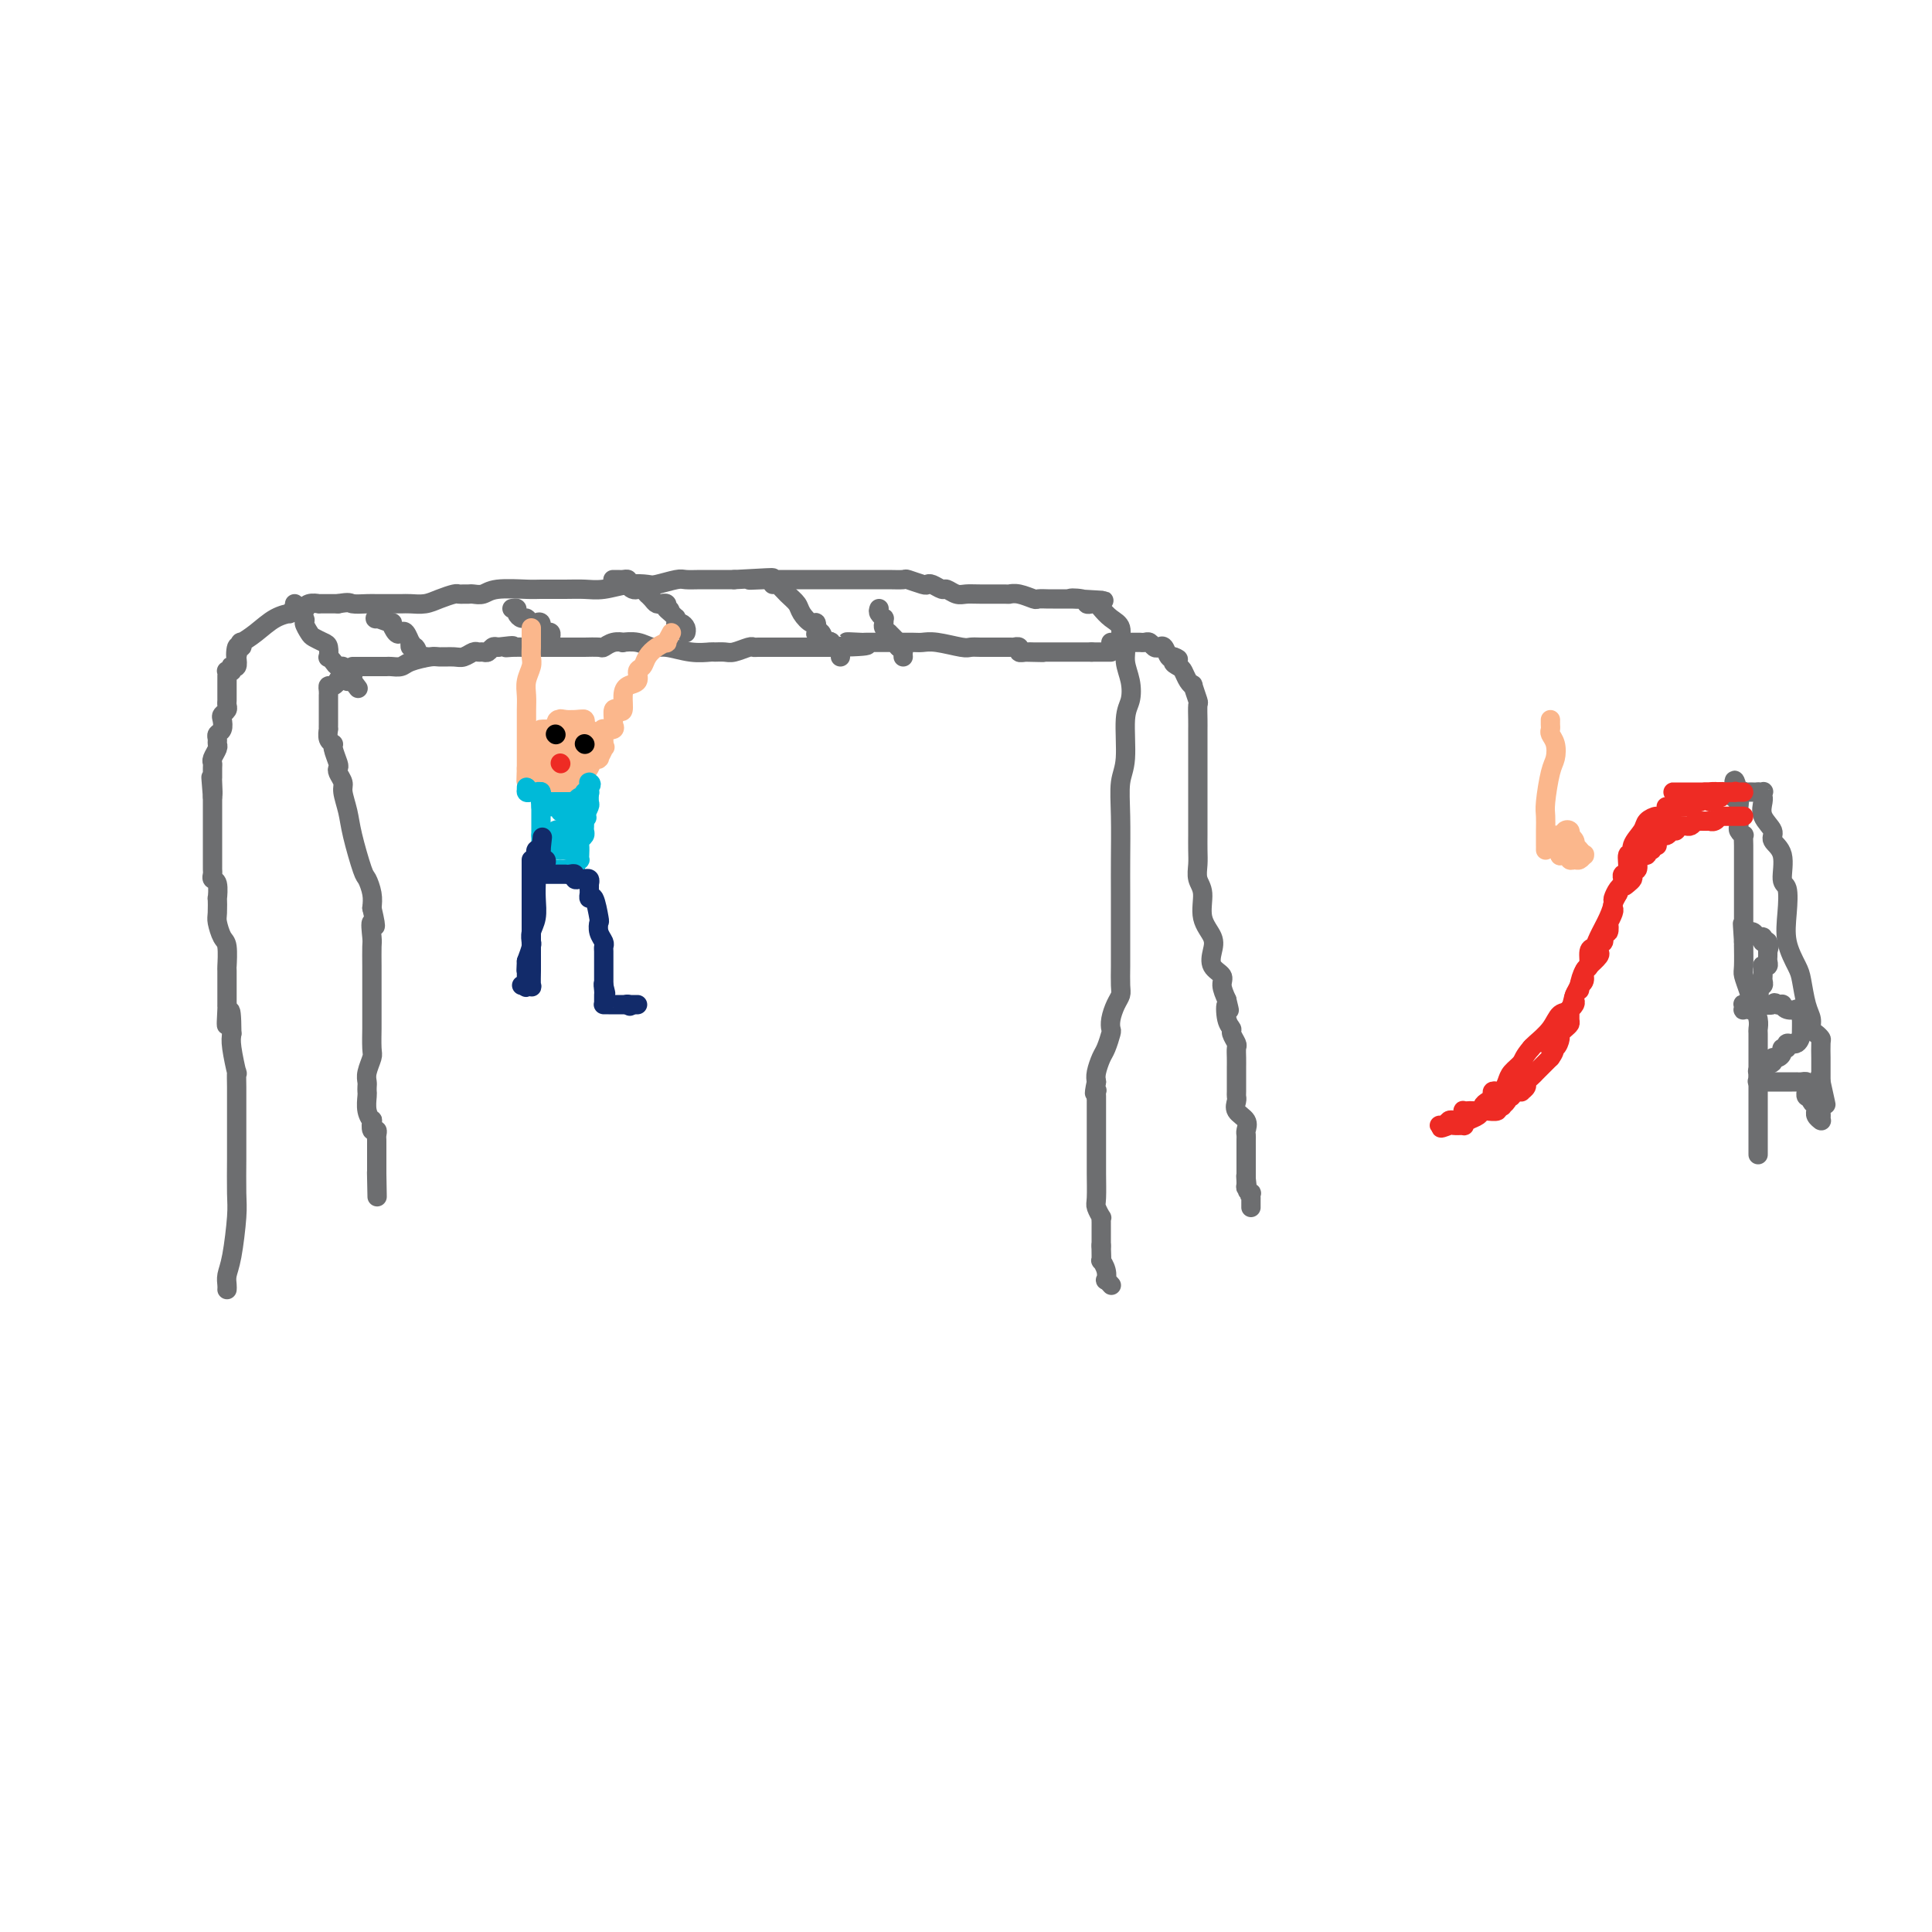 <svg viewBox='0 0 400 400' version='1.1' xmlns='http://www.w3.org/2000/svg' xmlns:xlink='http://www.w3.org/1999/xlink'><g fill='none' stroke='#6D6E70' stroke-width='4' stroke-linecap='round' stroke-linejoin='round'><path d='M47,267c0.022,-0.260 0.044,-0.519 0,-1c-0.044,-0.481 -0.155,-1.182 0,-2c0.155,-0.818 0.578,-1.752 1,-4c0.422,-2.248 0.845,-5.810 1,-8c0.155,-2.190 0.041,-3.006 0,-5c-0.041,-1.994 -0.011,-5.164 0,-7c0.011,-1.836 0.003,-2.339 0,-3c-0.003,-0.661 -0.001,-1.482 0,-3c0.001,-1.518 0.001,-3.733 0,-5c-0.001,-1.267 -0.004,-1.585 0,-2c0.004,-0.415 0.015,-0.926 0,-2c-0.015,-1.074 -0.056,-2.711 0,-3c0.056,-0.289 0.207,0.768 0,0c-0.207,-0.768 -0.774,-3.362 -1,-5c-0.226,-1.638 -0.113,-2.319 0,-3'/><path d='M48,214c-0.072,-8.489 -0.751,-3.210 -1,-2c-0.249,1.210 -0.067,-1.647 0,-3c0.067,-1.353 0.018,-1.201 0,-1c-0.018,0.201 -0.005,0.450 0,0c0.005,-0.450 0.002,-1.598 0,-2c-0.002,-0.402 -0.003,-0.056 0,-1c0.003,-0.944 0.011,-3.177 0,-4c-0.011,-0.823 -0.041,-0.235 0,-1c0.041,-0.765 0.155,-2.882 0,-4c-0.155,-1.118 -0.578,-1.235 -1,-2c-0.422,-0.765 -0.844,-2.177 -1,-3c-0.156,-0.823 -0.046,-1.057 0,-2c0.046,-0.943 0.026,-2.595 0,-3c-0.026,-0.405 -0.060,0.439 0,0c0.060,-0.439 0.212,-2.159 0,-3c-0.212,-0.841 -0.789,-0.802 -1,-1c-0.211,-0.198 -0.057,-0.632 0,-1c0.057,-0.368 0.015,-0.671 0,-1c-0.015,-0.329 -0.004,-0.685 0,-1c0.004,-0.315 0.001,-0.590 0,-1c-0.001,-0.410 -0.000,-0.954 0,-1c0.000,-0.046 0.000,0.405 0,0c-0.000,-0.405 -0.000,-1.665 0,-2c0.000,-0.335 0.000,0.256 0,0c-0.000,-0.256 -0.000,-1.359 0,-2c0.000,-0.641 0.000,-0.819 0,-1c-0.000,-0.181 -0.000,-0.366 0,-1c0.000,-0.634 0.000,-1.716 0,-2c-0.000,-0.284 -0.000,0.231 0,0c0.000,-0.231 0.000,-1.209 0,-2c-0.000,-0.791 -0.000,-1.396 0,-2'/><path d='M44,165c-0.619,-7.694 -0.166,-2.429 0,-1c0.166,1.429 0.043,-0.978 0,-2c-0.043,-1.022 -0.008,-0.659 0,-1c0.008,-0.341 -0.012,-1.387 0,-2c0.012,-0.613 0.056,-0.794 0,-1c-0.056,-0.206 -0.212,-0.437 0,-1c0.212,-0.563 0.793,-1.459 1,-2c0.207,-0.541 0.042,-0.726 0,-1c-0.042,-0.274 0.040,-0.637 0,-1c-0.040,-0.363 -0.203,-0.727 0,-1c0.203,-0.273 0.772,-0.454 1,-1c0.228,-0.546 0.114,-1.456 0,-2c-0.114,-0.544 -0.227,-0.723 0,-1c0.227,-0.277 0.793,-0.652 1,-1c0.207,-0.348 0.056,-0.670 0,-1c-0.056,-0.330 -0.015,-0.667 0,-1c0.015,-0.333 0.004,-0.663 0,-1c-0.004,-0.337 -0.001,-0.682 0,-1c0.001,-0.318 0.001,-0.611 0,-1c-0.001,-0.389 -0.001,-0.875 0,-1c0.001,-0.125 0.004,0.111 0,0c-0.004,-0.111 -0.015,-0.569 0,-1c0.015,-0.431 0.056,-0.834 0,-1c-0.056,-0.166 -0.207,-0.096 0,0c0.207,0.096 0.774,0.216 1,0c0.226,-0.216 0.112,-0.769 0,-1c-0.112,-0.231 -0.223,-0.139 0,0c0.223,0.139 0.778,0.325 1,0c0.222,-0.325 0.111,-1.163 0,-2'/><path d='M49,136c0.789,-4.360 0.262,-0.761 0,0c-0.262,0.761 -0.258,-1.318 0,-2c0.258,-0.682 0.771,0.031 1,0c0.229,-0.031 0.175,-0.807 0,-1c-0.175,-0.193 -0.470,0.198 0,0c0.470,-0.198 1.707,-0.985 3,-2c1.293,-1.015 2.644,-2.257 4,-3c1.356,-0.743 2.719,-0.988 3,-1c0.281,-0.012 -0.519,0.207 0,0c0.519,-0.207 2.359,-0.840 3,-1c0.641,-0.160 0.084,0.153 0,0c-0.084,-0.153 0.305,-0.773 1,-1c0.695,-0.227 1.694,-0.061 2,0c0.306,0.061 -0.083,0.016 0,0c0.083,-0.016 0.638,-0.004 1,0c0.362,0.004 0.532,0.001 1,0c0.468,-0.001 1.234,-0.001 2,0'/><path d='M70,125c2.533,-0.464 2.365,-0.124 3,0c0.635,0.124 2.071,0.033 3,0c0.929,-0.033 1.350,-0.009 2,0c0.650,0.009 1.528,0.003 2,0c0.472,-0.003 0.538,-0.004 1,0c0.462,0.004 1.322,0.011 2,0c0.678,-0.011 1.176,-0.041 2,0c0.824,0.041 1.975,0.155 3,0c1.025,-0.155 1.924,-0.577 3,-1c1.076,-0.423 2.329,-0.846 3,-1c0.671,-0.154 0.760,-0.040 1,0c0.240,0.040 0.630,0.007 1,0c0.370,-0.007 0.719,0.012 1,0c0.281,-0.012 0.495,-0.056 1,0c0.505,0.056 1.300,0.211 2,0c0.700,-0.211 1.306,-0.789 3,-1c1.694,-0.211 4.475,-0.056 6,0c1.525,0.056 1.793,0.011 3,0c1.207,-0.011 3.353,0.011 5,0c1.647,-0.011 2.795,-0.054 4,0c1.205,0.054 2.466,0.207 4,0c1.534,-0.207 3.341,-0.773 5,-1c1.659,-0.227 3.171,-0.113 4,0c0.829,0.113 0.974,0.227 2,0c1.026,-0.227 2.932,-0.793 4,-1c1.068,-0.207 1.297,-0.056 2,0c0.703,0.056 1.879,0.015 3,0c1.121,-0.015 2.186,-0.004 3,0c0.814,0.004 1.375,0.001 2,0c0.625,-0.001 1.312,-0.001 2,0'/><path d='M152,120c13.504,-0.774 6.265,-0.207 4,0c-2.265,0.207 0.445,0.056 2,0c1.555,-0.056 1.957,-0.015 3,0c1.043,0.015 2.729,0.004 4,0c1.271,-0.004 2.127,-0.001 4,0c1.873,0.001 4.762,-0.001 7,0c2.238,0.001 3.826,0.004 5,0c1.174,-0.004 1.936,-0.015 3,0c1.064,0.015 2.431,0.055 3,0c0.569,-0.055 0.342,-0.207 1,0c0.658,0.207 2.203,0.772 3,1c0.797,0.228 0.846,0.117 1,0c0.154,-0.117 0.411,-0.242 1,0c0.589,0.242 1.509,0.849 2,1c0.491,0.151 0.552,-0.156 1,0c0.448,0.156 1.282,0.774 2,1c0.718,0.226 1.322,0.060 2,0c0.678,-0.060 1.432,-0.012 3,0c1.568,0.012 3.949,-0.011 5,0c1.051,0.011 0.772,0.055 1,0c0.228,-0.055 0.964,-0.211 2,0c1.036,0.211 2.372,0.789 3,1c0.628,0.211 0.548,0.057 1,0c0.452,-0.057 1.435,-0.015 2,0c0.565,0.015 0.711,0.004 1,0c0.289,-0.004 0.721,-0.001 1,0c0.279,0.001 0.405,0.000 1,0c0.595,-0.000 1.660,-0.000 2,0c0.340,0.000 -0.046,0.000 0,0c0.046,-0.000 0.523,-0.000 1,0'/><path d='M223,124c10.936,0.635 2.776,0.222 0,0c-2.776,-0.222 -0.167,-0.254 1,0c1.167,0.254 0.893,0.792 1,1c0.107,0.208 0.597,0.085 1,0c0.403,-0.085 0.720,-0.131 1,0c0.280,0.131 0.524,0.439 1,1c0.476,0.561 1.184,1.374 2,2c0.816,0.626 1.739,1.065 2,2c0.261,0.935 -0.139,2.365 0,3c0.139,0.635 0.818,0.476 1,1c0.182,0.524 -0.132,1.732 0,3c0.132,1.268 0.711,2.595 1,4c0.289,1.405 0.288,2.889 0,4c-0.288,1.111 -0.862,1.850 -1,4c-0.138,2.150 0.159,5.710 0,8c-0.159,2.290 -0.775,3.309 -1,5c-0.225,1.691 -0.060,4.054 0,7c0.060,2.946 0.016,6.473 0,9c-0.016,2.527 -0.004,4.053 0,7c0.004,2.947 -0.002,7.317 0,10c0.002,2.683 0.011,3.681 0,5c-0.011,1.319 -0.042,2.959 0,4c0.042,1.041 0.156,1.481 0,2c-0.156,0.519 -0.581,1.116 -1,2c-0.419,0.884 -0.833,2.056 -1,3c-0.167,0.944 -0.087,1.660 0,2c0.087,0.340 0.181,0.304 0,1c-0.181,0.696 -0.636,2.125 -1,3c-0.364,0.875 -0.636,1.197 -1,2c-0.364,0.803 -0.818,2.087 -1,3c-0.182,0.913 -0.091,1.457 0,2'/><path d='M227,224c-0.774,3.554 -0.207,2.440 0,2c0.207,-0.440 0.056,-0.206 0,0c-0.056,0.206 -0.015,0.383 0,1c0.015,0.617 0.004,1.675 0,2c-0.004,0.325 -0.001,-0.082 0,0c0.001,0.082 0.000,0.653 0,1c-0.000,0.347 -0.000,0.470 0,1c0.000,0.530 0.000,1.468 0,2c-0.000,0.532 0.000,0.660 0,1c-0.000,0.340 -0.000,0.893 0,1c0.000,0.107 0.000,-0.231 0,0c-0.000,0.231 -0.001,1.030 0,2c0.001,0.970 0.004,2.110 0,3c-0.004,0.890 -0.015,1.530 0,3c0.015,1.470 0.057,3.770 0,5c-0.057,1.230 -0.211,1.391 0,2c0.211,0.609 0.789,1.665 1,2c0.211,0.335 0.057,-0.051 0,0c-0.057,0.051 -0.015,0.538 0,1c0.015,0.462 0.004,0.898 0,1c-0.004,0.102 -0.001,-0.130 0,0c0.001,0.130 0.000,0.623 0,1c-0.000,0.377 -0.000,0.640 0,1c0.000,0.360 0.000,0.818 0,1c-0.000,0.182 -0.000,0.087 0,0c0.000,-0.087 0.000,-0.168 0,0c-0.000,0.168 -0.000,0.584 0,1'/><path d='M228,258c0.154,5.134 0.040,0.968 0,0c-0.040,-0.968 -0.007,1.263 0,2c0.007,0.737 -0.012,-0.019 0,0c0.012,0.019 0.055,0.813 0,1c-0.055,0.187 -0.207,-0.233 0,0c0.207,0.233 0.773,1.120 1,2c0.227,0.880 0.113,1.752 0,2c-0.113,0.248 -0.226,-0.129 0,0c0.226,0.129 0.792,0.766 1,1c0.208,0.234 0.060,0.067 0,0c-0.060,-0.067 -0.030,-0.033 0,0'/><path d='M73,138c0.328,0.000 0.655,0.000 1,0c0.345,-0.000 0.707,-0.000 1,0c0.293,0.000 0.516,0.001 1,0c0.484,-0.001 1.230,-0.003 2,0c0.770,0.003 1.565,0.011 2,0c0.435,-0.011 0.510,-0.041 1,0c0.490,0.041 1.395,0.154 2,0c0.605,-0.154 0.910,-0.576 2,-1c1.090,-0.424 2.964,-0.849 4,-1c1.036,-0.151 1.233,-0.026 2,0c0.767,0.026 2.103,-0.046 3,0c0.897,0.046 1.354,0.209 2,0c0.646,-0.209 1.483,-0.792 2,-1c0.517,-0.208 0.716,-0.042 1,0c0.284,0.042 0.653,-0.040 1,0c0.347,0.040 0.670,0.203 1,0c0.330,-0.203 0.666,-0.772 1,-1c0.334,-0.228 0.667,-0.114 1,0'/><path d='M103,134c5.070,-0.619 2.745,-0.166 2,0c-0.745,0.166 0.091,0.044 1,0c0.909,-0.044 1.891,-0.012 3,0c1.109,0.012 2.346,0.003 3,0c0.654,-0.003 0.724,0.000 2,0c1.276,-0.000 3.759,-0.004 5,0c1.241,0.004 1.241,0.015 2,0c0.759,-0.015 2.278,-0.056 3,0c0.722,0.056 0.647,0.210 1,0c0.353,-0.210 1.133,-0.784 2,-1c0.867,-0.216 1.819,-0.073 2,0c0.181,0.073 -0.410,0.076 0,0c0.410,-0.076 1.819,-0.231 3,0c1.181,0.231 2.133,0.846 3,1c0.867,0.154 1.650,-0.155 3,0c1.350,0.155 3.266,0.775 5,1c1.734,0.225 3.284,0.057 4,0c0.716,-0.057 0.598,-0.001 1,0c0.402,0.001 1.324,-0.052 2,0c0.676,0.052 1.105,0.210 2,0c0.895,-0.210 2.254,-0.788 3,-1c0.746,-0.212 0.878,-0.057 1,0c0.122,0.057 0.235,0.015 1,0c0.765,-0.015 2.181,-0.004 3,0c0.819,0.004 1.039,0.001 1,0c-0.039,-0.001 -0.339,-0.000 0,0c0.339,0.000 1.317,0.000 2,0c0.683,-0.000 1.070,-0.000 2,0c0.930,0.000 2.404,0.000 3,0c0.596,-0.000 0.313,-0.000 1,0c0.687,0.000 2.343,0.000 4,0'/><path d='M173,134c11.397,-0.226 4.888,-0.793 3,-1c-1.888,-0.207 0.845,-0.056 2,0c1.155,0.056 0.731,0.015 1,0c0.269,-0.015 1.232,-0.004 2,0c0.768,0.004 1.340,0.001 2,0c0.660,-0.001 1.408,0.000 2,0c0.592,-0.000 1.027,-0.001 1,0c-0.027,0.001 -0.516,0.004 0,0c0.516,-0.004 2.035,-0.015 3,0c0.965,0.015 1.374,0.057 2,0c0.626,-0.057 1.467,-0.211 3,0c1.533,0.211 3.758,0.789 5,1c1.242,0.211 1.500,0.057 2,0c0.500,-0.057 1.244,-0.015 2,0c0.756,0.015 1.526,0.004 2,0c0.474,-0.004 0.651,-0.001 1,0c0.349,0.001 0.868,0.000 1,0c0.132,-0.000 -0.123,0.000 0,0c0.123,-0.000 0.626,-0.001 1,0c0.374,0.001 0.621,0.004 1,0c0.379,-0.004 0.890,-0.015 1,0c0.110,0.015 -0.180,0.057 0,0c0.180,-0.057 0.832,-0.211 1,0c0.168,0.211 -0.147,0.788 0,1c0.147,0.212 0.756,0.061 1,0c0.244,-0.061 0.122,-0.030 0,0'/><path d='M212,135c6.536,0.155 3.377,0.041 2,0c-1.377,-0.041 -0.971,-0.011 0,0c0.971,0.011 2.508,0.003 3,0c0.492,-0.003 -0.062,-0.001 0,0c0.062,0.001 0.738,0.000 1,0c0.262,-0.000 0.108,-0.000 0,0c-0.108,0.000 -0.170,0.000 0,0c0.170,-0.000 0.571,-0.000 1,0c0.429,0.000 0.884,0.000 1,0c0.116,-0.000 -0.109,-0.000 0,0c0.109,0.000 0.550,0.000 1,0c0.450,-0.000 0.908,-0.000 1,0c0.092,0.000 -0.182,0.000 0,0c0.182,-0.000 0.818,-0.000 1,0c0.182,0.000 -0.092,0.000 0,0c0.092,-0.000 0.550,-0.000 1,0c0.450,0.000 0.890,0.000 1,0c0.110,-0.000 -0.112,-0.000 0,0c0.112,0.000 0.556,0.000 1,0'/><path d='M226,135c2.409,0.000 1.433,0.000 1,0c-0.433,0.000 -0.322,0.000 0,0c0.322,0.000 0.857,0.000 1,0c0.143,-0.000 -0.105,0.000 0,0c0.105,0.000 0.564,0.000 1,0c0.436,0.000 0.848,0.000 1,0c0.152,0.000 0.043,0.000 0,0c-0.043,0.000 -0.022,0.000 0,0'/><path d='M230,133c0.326,-0.000 0.651,-0.000 1,0c0.349,0.000 0.721,0.000 1,0c0.279,-0.000 0.466,-0.000 1,0c0.534,0.000 1.414,0.000 2,0c0.586,-0.000 0.878,-0.001 1,0c0.122,0.001 0.074,0.004 0,0c-0.074,-0.004 -0.175,-0.015 0,0c0.175,0.015 0.624,0.054 1,0c0.376,-0.054 0.678,-0.203 1,0c0.322,0.203 0.664,0.759 1,1c0.336,0.241 0.667,0.168 1,0c0.333,-0.168 0.666,-0.430 1,0c0.334,0.430 0.667,1.551 1,2c0.333,0.449 0.667,0.224 1,0'/><path d='M243,136c1.964,0.639 0.373,0.736 0,1c-0.373,0.264 0.474,0.695 1,1c0.526,0.305 0.733,0.485 1,1c0.267,0.515 0.593,1.365 1,2c0.407,0.635 0.894,1.055 1,1c0.106,-0.055 -0.168,-0.586 0,0c0.168,0.586 0.777,2.288 1,3c0.223,0.712 0.060,0.434 0,1c-0.060,0.566 -0.016,1.976 0,3c0.016,1.024 0.004,1.664 0,2c-0.004,0.336 -0.001,0.369 0,1c0.001,0.631 0.000,1.858 0,3c-0.000,1.142 -0.000,2.197 0,3c0.000,0.803 0.000,1.355 0,2c-0.000,0.645 -0.000,1.385 0,2c0.000,0.615 0.000,1.105 0,2c-0.000,0.895 -0.000,2.196 0,3c0.000,0.804 0.000,1.110 0,2c-0.000,0.890 -0.001,2.363 0,3c0.001,0.637 0.005,0.437 0,1c-0.005,0.563 -0.017,1.889 0,3c0.017,1.111 0.065,2.005 0,3c-0.065,0.995 -0.241,2.089 0,3c0.241,0.911 0.900,1.637 1,3c0.100,1.363 -0.358,3.362 0,5c0.358,1.638 1.531,2.913 2,4c0.469,1.087 0.233,1.985 0,3c-0.233,1.015 -0.465,2.148 0,3c0.465,0.852 1.625,1.422 2,2c0.375,0.578 -0.036,1.165 0,2c0.036,0.835 0.518,1.917 1,3'/><path d='M254,207c0.946,3.942 0.310,1.298 0,1c-0.310,-0.298 -0.293,1.751 0,3c0.293,1.249 0.863,1.700 1,2c0.137,0.300 -0.159,0.451 0,1c0.159,0.549 0.775,1.496 1,2c0.225,0.504 0.060,0.565 0,1c-0.060,0.435 -0.016,1.244 0,2c0.016,0.756 0.004,1.458 0,2c-0.004,0.542 -0.001,0.922 0,1c0.001,0.078 0.000,-0.148 0,0c-0.000,0.148 0.001,0.669 0,1c-0.001,0.331 -0.002,0.473 0,1c0.002,0.527 0.008,1.439 0,2c-0.008,0.561 -0.030,0.770 0,1c0.030,0.230 0.113,0.481 0,1c-0.113,0.519 -0.423,1.305 0,2c0.423,0.695 1.577,1.300 2,2c0.423,0.700 0.113,1.497 0,2c-0.113,0.503 -0.030,0.713 0,1c0.030,0.287 0.008,0.650 0,1c-0.008,0.350 -0.002,0.686 0,1c0.002,0.314 0.001,0.604 0,1c-0.001,0.396 -0.000,0.898 0,1c0.000,0.102 0.000,-0.194 0,0c-0.000,0.194 -0.000,0.879 0,1c0.000,0.121 0.000,-0.321 0,0c-0.000,0.321 -0.000,1.406 0,2c0.000,0.594 0.000,0.698 0,1c-0.000,0.302 -0.000,0.800 0,1c0.000,0.200 0.000,0.100 0,0'/><path d='M258,244c0.614,5.675 0.151,1.362 0,0c-0.151,-1.362 0.012,0.227 0,1c-0.012,0.773 -0.199,0.729 0,1c0.199,0.271 0.785,0.856 1,1c0.215,0.144 0.057,-0.155 0,0c-0.057,0.155 -0.015,0.763 0,1c0.015,0.237 0.004,0.102 0,0c-0.004,-0.102 -0.001,-0.172 0,0c0.001,0.172 0.000,0.585 0,1c-0.000,0.415 -0.000,0.833 0,1c0.000,0.167 0.000,0.084 0,0'/><path d='M73,140c0.112,-0.424 0.223,-0.847 0,-1c-0.223,-0.153 -0.781,-0.035 -1,0c-0.219,0.035 -0.100,-0.011 0,0c0.100,0.011 0.181,0.080 0,0c-0.181,-0.080 -0.623,-0.309 -1,0c-0.377,0.309 -0.688,1.154 -1,2'/><path d='M70,141c-0.420,0.091 0.031,-0.182 0,0c-0.031,0.182 -0.544,0.818 -1,1c-0.456,0.182 -0.854,-0.092 -1,0c-0.146,0.092 -0.039,0.549 0,1c0.039,0.451 0.010,0.895 0,1c-0.010,0.105 -0.003,-0.130 0,0c0.003,0.130 0.001,0.626 0,1c-0.001,0.374 -0.000,0.625 0,1c0.000,0.375 0.000,0.874 0,1c-0.000,0.126 -0.000,-0.120 0,0c0.000,0.120 0.000,0.605 0,1c-0.000,0.395 -0.001,0.701 0,1c0.001,0.299 0.004,0.591 0,1c-0.004,0.409 -0.016,0.934 0,1c0.016,0.066 0.061,-0.326 0,0c-0.061,0.326 -0.226,1.369 0,2c0.226,0.631 0.844,0.851 1,1c0.156,0.149 -0.150,0.228 0,1c0.150,0.772 0.757,2.236 1,3c0.243,0.764 0.121,0.830 0,1c-0.121,0.170 -0.241,0.446 0,1c0.241,0.554 0.842,1.385 1,2c0.158,0.615 -0.127,1.014 0,2c0.127,0.986 0.665,2.560 1,4c0.335,1.440 0.468,2.745 1,5c0.532,2.255 1.462,5.460 2,7c0.538,1.540 0.683,1.415 1,2c0.317,0.585 0.805,1.882 1,3c0.195,1.118 0.098,2.059 0,3'/><path d='M77,188c1.392,5.930 0.373,3.255 0,3c-0.373,-0.255 -0.100,1.909 0,3c0.100,1.091 0.027,1.109 0,2c-0.027,0.891 -0.007,2.657 0,4c0.007,1.343 0.002,2.265 0,3c-0.002,0.735 -0.001,1.282 0,2c0.001,0.718 0.001,1.605 0,3c-0.001,1.395 -0.004,3.297 0,4c0.004,0.703 0.015,0.205 0,1c-0.015,0.795 -0.057,2.881 0,4c0.057,1.119 0.211,1.270 0,2c-0.211,0.730 -0.788,2.039 -1,3c-0.212,0.961 -0.058,1.573 0,2c0.058,0.427 0.019,0.669 0,1c-0.019,0.331 -0.019,0.752 0,1c0.019,0.248 0.057,0.323 0,1c-0.057,0.677 -0.208,1.956 0,3c0.208,1.044 0.774,1.852 1,2c0.226,0.148 0.113,-0.364 0,0c-0.113,0.364 -0.226,1.603 0,2c0.226,0.397 0.793,-0.049 1,0c0.207,0.049 0.056,0.591 0,1c-0.056,0.409 -0.015,0.683 0,1c0.015,0.317 0.004,0.676 0,1c-0.004,0.324 -0.001,0.612 0,1c0.001,0.388 0.000,0.878 0,1c-0.000,0.122 -0.000,-0.122 0,0c0.000,0.122 0.000,0.610 0,1c-0.000,0.390 -0.000,0.682 0,1c0.000,0.318 0.000,0.662 0,1c-0.000,0.338 -0.000,0.669 0,1'/><path d='M78,243c0.156,8.778 0.044,3.222 0,1c-0.044,-2.222 -0.022,-1.111 0,0'/><path d='M61,125c0.063,0.479 0.125,0.958 0,1c-0.125,0.042 -0.438,-0.354 0,0c0.438,0.354 1.626,1.457 2,2c0.374,0.543 -0.068,0.525 0,1c0.068,0.475 0.645,1.441 1,2c0.355,0.559 0.487,0.709 1,1c0.513,0.291 1.409,0.722 2,1c0.591,0.278 0.879,0.404 1,1c0.121,0.596 0.075,1.661 0,2c-0.075,0.339 -0.179,-0.049 0,0c0.179,0.049 0.640,0.534 1,1c0.360,0.466 0.618,0.912 1,1c0.382,0.088 0.887,-0.183 1,0c0.113,0.183 -0.167,0.820 0,1c0.167,0.180 0.780,-0.095 1,0c0.220,0.095 0.045,0.561 0,1c-0.045,0.439 0.039,0.850 0,1c-0.039,0.150 -0.203,0.041 0,0c0.203,-0.041 0.772,-0.012 1,0c0.228,0.012 0.114,0.006 0,0'/><path d='M73,141c2.000,2.667 1.000,1.333 0,0'/><path d='M78,126c-0.025,-0.236 -0.050,-0.472 0,0c0.050,0.472 0.174,1.650 0,2c-0.174,0.350 -0.646,-0.130 0,0c0.646,0.130 2.411,0.870 3,1c0.589,0.130 0.004,-0.350 0,0c-0.004,0.350 0.574,1.528 1,2c0.426,0.472 0.702,0.236 1,0c0.298,-0.236 0.619,-0.472 1,0c0.381,0.472 0.823,1.651 1,2c0.177,0.349 0.090,-0.131 0,0c-0.090,0.131 -0.182,0.872 0,1c0.182,0.128 0.637,-0.358 1,0c0.363,0.358 0.633,1.560 1,2c0.367,0.440 0.829,0.118 1,0c0.171,-0.118 0.049,-0.034 0,0c-0.049,0.034 -0.024,0.017 0,0'/><path d='M106,126c0.446,-0.081 0.893,-0.161 1,0c0.107,0.161 -0.125,0.565 0,1c0.125,0.435 0.607,0.902 1,1c0.393,0.098 0.698,-0.172 1,0c0.302,0.172 0.602,0.786 1,1c0.398,0.214 0.894,0.029 1,0c0.106,-0.029 -0.178,0.096 0,0c0.178,-0.096 0.818,-0.415 1,0c0.182,0.415 -0.095,1.565 0,2c0.095,0.435 0.561,0.155 1,0c0.439,-0.155 0.850,-0.186 1,0c0.150,0.186 0.041,0.589 0,1c-0.041,0.411 -0.012,0.832 0,1c0.012,0.168 0.006,0.084 0,0'/><path d='M114,133c1.333,1.167 0.667,0.583 0,0'/><path d='M127,120c-0.091,0.002 -0.183,0.003 0,0c0.183,-0.003 0.640,-0.011 1,0c0.360,0.011 0.621,0.042 1,0c0.379,-0.042 0.875,-0.156 1,0c0.125,0.156 -0.120,0.581 0,1c0.120,0.419 0.607,0.830 1,1c0.393,0.170 0.693,0.097 1,0c0.307,-0.097 0.621,-0.219 1,0c0.379,0.219 0.822,0.781 1,1c0.178,0.219 0.090,0.097 0,0c-0.090,-0.097 -0.181,-0.170 0,0c0.181,0.170 0.636,0.582 1,1c0.364,0.418 0.637,0.843 1,1c0.363,0.157 0.815,0.046 1,0c0.185,-0.046 0.102,-0.026 0,0c-0.102,0.026 -0.223,0.059 0,0c0.223,-0.059 0.791,-0.208 1,0c0.209,0.208 0.060,0.774 0,1c-0.060,0.226 -0.030,0.113 0,0'/><path d='M138,126c1.657,0.883 0.300,0.092 0,0c-0.300,-0.092 0.456,0.515 1,1c0.544,0.485 0.877,0.848 1,1c0.123,0.152 0.036,0.093 0,0c-0.036,-0.093 -0.020,-0.218 0,0c0.020,0.218 0.044,0.780 0,1c-0.044,0.220 -0.155,0.097 0,0c0.155,-0.097 0.578,-0.170 1,0c0.422,0.170 0.845,0.582 1,1c0.155,0.418 0.042,0.843 0,1c-0.042,0.157 -0.012,0.045 0,0c0.012,-0.045 0.006,-0.022 0,0'/><path d='M160,121c0.252,-0.177 0.505,-0.355 1,0c0.495,0.355 1.233,1.242 2,2c0.767,0.758 1.565,1.387 2,2c0.435,0.613 0.508,1.208 1,2c0.492,0.792 1.403,1.779 2,2c0.597,0.221 0.881,-0.326 1,0c0.119,0.326 0.074,1.523 0,2c-0.074,0.477 -0.178,0.232 0,0c0.178,-0.232 0.639,-0.450 1,0c0.361,0.450 0.622,1.570 1,2c0.378,0.430 0.872,0.171 1,0c0.128,-0.171 -0.109,-0.252 0,0c0.109,0.252 0.565,0.838 1,1c0.435,0.162 0.849,-0.101 1,0c0.151,0.101 0.041,0.566 0,1c-0.041,0.434 -0.012,0.838 0,1c0.012,0.162 0.006,0.081 0,0'/><path d='M182,126c-0.114,0.303 -0.228,0.606 0,1c0.228,0.394 0.797,0.880 1,1c0.203,0.120 0.040,-0.126 0,0c-0.040,0.126 0.045,0.625 0,1c-0.045,0.375 -0.219,0.626 0,1c0.219,0.374 0.829,0.870 1,1c0.171,0.130 -0.099,-0.105 0,0c0.099,0.105 0.566,0.549 1,1c0.434,0.451 0.834,0.908 1,1c0.166,0.092 0.097,-0.182 0,0c-0.097,0.182 -0.222,0.819 0,1c0.222,0.181 0.791,-0.096 1,0c0.209,0.096 0.056,0.564 0,1c-0.056,0.436 -0.016,0.839 0,1c0.016,0.161 0.008,0.081 0,0'/><path d='M364,239c0.000,0.058 0.000,0.116 0,0c-0.000,-0.116 -0.000,-0.408 0,-1c0.000,-0.592 0.000,-1.486 0,-3c-0.000,-1.514 -0.000,-3.648 0,-5c0.000,-1.352 0.001,-1.923 0,-4c-0.001,-2.077 -0.003,-5.662 0,-8c0.003,-2.338 0.012,-3.430 0,-4c-0.012,-0.570 -0.046,-0.618 0,-1c0.046,-0.382 0.170,-1.097 0,-2c-0.170,-0.903 -0.634,-1.994 -1,-3c-0.366,-1.006 -0.634,-1.925 -1,-3c-0.366,-1.075 -0.830,-2.305 -1,-3c-0.170,-0.695 -0.046,-0.857 0,-2c0.046,-1.143 0.012,-3.269 0,-4c-0.012,-0.731 -0.004,-0.066 0,0c0.004,0.066 0.002,-0.467 0,-1'/><path d='M361,195c-0.464,-6.985 -0.124,-2.448 0,-1c0.124,1.448 0.033,-0.192 0,-1c-0.033,-0.808 -0.009,-0.784 0,-1c0.009,-0.216 0.002,-0.672 0,-1c-0.002,-0.328 -0.001,-0.528 0,-1c0.001,-0.472 0.000,-1.214 0,-2c-0.000,-0.786 -0.000,-1.614 0,-2c0.000,-0.386 0.000,-0.328 0,-1c-0.000,-0.672 0.000,-2.074 0,-3c-0.000,-0.926 -0.000,-1.376 0,-2c0.000,-0.624 0.000,-1.423 0,-2c-0.000,-0.577 -0.000,-0.933 0,-1c0.000,-0.067 0.001,0.155 0,0c-0.001,-0.155 -0.004,-0.685 0,-1c0.004,-0.315 0.015,-0.413 0,-1c-0.015,-0.587 -0.057,-1.662 0,-2c0.057,-0.338 0.211,0.063 0,0c-0.211,-0.063 -0.789,-0.589 -1,-1c-0.211,-0.411 -0.057,-0.707 0,-1c0.057,-0.293 0.015,-0.584 0,-1c-0.015,-0.416 -0.003,-0.956 0,-1c0.003,-0.044 -0.003,0.408 0,0c0.003,-0.408 0.015,-1.678 0,-2c-0.015,-0.322 -0.057,0.302 0,0c0.057,-0.302 0.211,-1.531 0,-2c-0.211,-0.469 -0.789,-0.177 -1,0c-0.211,0.177 -0.057,0.240 0,0c0.057,-0.240 0.016,-0.783 0,-1c-0.016,-0.217 -0.008,-0.109 0,0'/><path d='M359,164c-0.147,-4.796 0.485,-1.285 1,0c0.515,1.285 0.911,0.344 1,0c0.089,-0.344 -0.131,-0.092 0,0c0.131,0.092 0.612,0.025 1,0c0.388,-0.025 0.682,-0.007 1,0c0.318,0.007 0.659,0.004 1,0'/><path d='M364,164c0.713,-0.004 -0.005,-0.016 0,0c0.005,0.016 0.734,0.058 1,0c0.266,-0.058 0.069,-0.217 0,0c-0.069,0.217 -0.010,0.810 0,1c0.010,0.190 -0.027,-0.024 0,0c0.027,0.024 0.120,0.286 0,1c-0.120,0.714 -0.454,1.880 0,3c0.454,1.120 1.694,2.195 2,3c0.306,0.805 -0.324,1.340 0,2c0.324,0.660 1.602,1.445 2,3c0.398,1.555 -0.083,3.880 0,5c0.083,1.120 0.729,1.035 1,2c0.271,0.965 0.166,2.979 0,5c-0.166,2.021 -0.394,4.050 0,6c0.394,1.950 1.411,3.822 2,5c0.589,1.178 0.749,1.663 1,3c0.251,1.337 0.593,3.524 1,5c0.407,1.476 0.880,2.239 1,3c0.120,0.761 -0.111,1.521 0,2c0.111,0.479 0.566,0.676 1,1c0.434,0.324 0.848,0.773 1,1c0.152,0.227 0.041,0.232 0,1c-0.041,0.768 -0.011,2.300 0,3c0.011,0.700 0.003,0.569 0,1c-0.003,0.431 -0.001,1.424 0,2c0.001,0.576 0.000,0.736 0,1c-0.000,0.264 -0.000,0.632 0,1'/><path d='M377,224c2.011,9.239 0.539,2.336 0,0c-0.539,-2.336 -0.144,-0.105 0,1c0.144,1.105 0.039,1.083 0,1c-0.039,-0.083 -0.010,-0.229 0,0c0.010,0.229 0.003,0.831 0,1c-0.003,0.169 -0.001,-0.095 0,0c0.001,0.095 0.000,0.547 0,1c-0.000,0.453 -0.000,0.905 0,1c0.000,0.095 0.000,-0.168 0,0c-0.000,0.168 -0.000,0.767 0,1c0.000,0.233 0.000,0.101 0,0c-0.000,-0.101 -0.000,-0.172 0,0c0.000,0.172 0.000,0.586 0,1'/><path d='M377,231c-0.016,1.297 -0.057,1.041 0,1c0.057,-0.041 0.211,0.134 0,0c-0.211,-0.134 -0.789,-0.576 -1,-1c-0.211,-0.424 -0.056,-0.831 0,-1c0.056,-0.169 0.011,-0.101 0,0c-0.011,0.101 0.011,0.234 0,0c-0.011,-0.234 -0.054,-0.833 0,-1c0.054,-0.167 0.207,0.100 0,0c-0.207,-0.100 -0.773,-0.566 -1,-1c-0.227,-0.434 -0.113,-0.834 0,-1c0.113,-0.166 0.227,-0.096 0,0c-0.227,0.096 -0.793,0.219 -1,0c-0.207,-0.219 -0.055,-0.780 0,-1c0.055,-0.220 0.012,-0.097 0,0c-0.012,0.097 0.007,0.170 0,0c-0.007,-0.170 -0.040,-0.581 0,-1c0.040,-0.419 0.151,-0.844 0,-1c-0.151,-0.156 -0.566,-0.042 -1,0c-0.434,0.042 -0.889,0.011 -1,0c-0.111,-0.011 0.121,-0.003 0,0c-0.121,0.003 -0.596,0.001 -1,0c-0.404,-0.001 -0.738,-0.000 -1,0c-0.262,0.000 -0.452,0.000 -1,0c-0.548,-0.000 -1.455,-0.000 -2,0c-0.545,0.000 -0.727,0.000 -1,0c-0.273,-0.000 -0.636,-0.000 -1,0'/><path d='M365,224c-1.617,-0.187 -1.161,-0.154 -1,0c0.161,0.154 0.027,0.431 0,0c-0.027,-0.431 0.053,-1.568 0,-2c-0.053,-0.432 -0.239,-0.158 0,0c0.239,0.158 0.904,0.201 1,0c0.096,-0.201 -0.377,-0.645 0,-1c0.377,-0.355 1.602,-0.621 2,-1c0.398,-0.379 -0.033,-0.871 0,-1c0.033,-0.129 0.529,0.105 1,0c0.471,-0.105 0.917,-0.548 1,-1c0.083,-0.452 -0.198,-0.914 0,-1c0.198,-0.086 0.876,0.202 1,0c0.124,-0.202 -0.307,-0.895 0,-1c0.307,-0.105 1.350,0.378 2,0c0.650,-0.378 0.906,-1.616 1,-2c0.094,-0.384 0.025,0.085 0,0c-0.025,-0.085 -0.007,-0.726 0,-1c0.007,-0.274 0.003,-0.181 0,0c-0.003,0.181 -0.005,0.451 0,0c0.005,-0.451 0.017,-1.624 0,-2c-0.017,-0.376 -0.064,0.044 0,0c0.064,-0.044 0.237,-0.551 0,-1c-0.237,-0.449 -0.886,-0.838 -1,-1c-0.114,-0.162 0.306,-0.096 0,0c-0.306,0.096 -1.340,0.222 -2,0c-0.660,-0.222 -0.947,-0.790 -1,-1c-0.053,-0.210 0.128,-0.060 0,0c-0.128,0.060 -0.564,0.030 -1,0'/><path d='M368,208c-0.875,-0.772 -0.563,-0.203 -1,0c-0.437,0.203 -1.624,0.040 -2,0c-0.376,-0.040 0.058,0.042 0,0c-0.058,-0.042 -0.608,-0.208 -1,0c-0.392,0.208 -0.627,0.789 -1,1c-0.373,0.211 -0.884,0.053 -1,0c-0.116,-0.053 0.164,-0.000 0,0c-0.164,0.000 -0.772,-0.052 -1,0c-0.228,0.052 -0.077,0.207 0,0c0.077,-0.207 0.081,-0.776 0,-1c-0.081,-0.224 -0.246,-0.101 0,0c0.246,0.101 0.903,0.181 1,0c0.097,-0.181 -0.367,-0.623 0,-1c0.367,-0.377 1.566,-0.689 2,-1c0.434,-0.311 0.102,-0.622 0,-1c-0.102,-0.378 0.025,-0.822 0,-1c-0.025,-0.178 -0.203,-0.089 0,0c0.203,0.089 0.787,0.178 1,0c0.213,-0.178 0.056,-0.622 0,-1c-0.056,-0.378 -0.011,-0.689 0,-1c0.011,-0.311 -0.011,-0.622 0,-1c0.011,-0.378 0.056,-0.822 0,-1c-0.056,-0.178 -0.211,-0.089 0,0c0.211,0.089 0.789,0.179 1,0c0.211,-0.179 0.057,-0.625 0,-1c-0.057,-0.375 -0.016,-0.679 0,-1c0.016,-0.321 0.008,-0.661 0,-1'/><path d='M366,197c0.602,-2.022 0.109,-1.077 0,-1c-0.109,0.077 0.168,-0.716 0,-1c-0.168,-0.284 -0.780,-0.061 -1,0c-0.220,0.061 -0.048,-0.040 0,0c0.048,0.040 -0.029,0.221 0,0c0.029,-0.221 0.165,-0.844 0,-1c-0.165,-0.156 -0.632,0.154 -1,0c-0.368,-0.154 -0.638,-0.772 -1,-1c-0.362,-0.228 -0.818,-0.065 -1,0c-0.182,0.065 -0.091,0.033 0,0'/></g>
<g fill='none' stroke='#EE2B24' stroke-width='4' stroke-linecap='round' stroke-linejoin='round'><path d='M354,166c-0.224,-0.415 -0.448,-0.829 0,-1c0.448,-0.171 1.569,-0.098 2,0c0.431,0.098 0.171,0.223 0,0c-0.171,-0.223 -0.253,-0.792 0,-1c0.253,-0.208 0.841,-0.056 1,0c0.159,0.056 -0.111,0.015 0,0c0.111,-0.015 0.603,-0.004 1,0c0.397,0.004 0.698,0.002 1,0'/><path d='M359,164c0.730,-0.309 0.056,-0.083 0,0c-0.056,0.083 0.507,0.022 1,0c0.493,-0.022 0.915,-0.006 1,0c0.085,0.006 -0.166,0.002 -1,0c-0.834,-0.002 -2.250,-0.000 -3,0c-0.750,0.000 -0.835,0.000 -1,0c-0.165,-0.000 -0.411,-0.000 -1,0c-0.589,0.000 -1.519,0.000 -2,0c-0.481,-0.000 -0.511,-0.000 -1,0c-0.489,0.000 -1.438,0.000 -2,0c-0.562,-0.000 -0.738,-0.000 -1,0c-0.262,0.000 -0.611,0.000 -1,0c-0.389,-0.000 -0.818,-0.000 -1,0c-0.182,0.000 -0.117,0.000 0,0c0.117,-0.000 0.286,-0.000 0,0c-0.286,0.000 -1.026,0.000 -1,0c0.026,-0.000 0.819,-0.000 1,0c0.181,0.000 -0.250,0.000 0,0c0.250,-0.000 1.180,-0.000 2,0c0.820,0.000 1.528,0.000 2,0c0.472,-0.000 0.706,-0.000 1,0c0.294,0.000 0.647,0.000 1,0'/><path d='M353,164c1.167,0.000 1.085,0.000 1,0c-0.085,-0.000 -0.172,-0.001 0,0c0.172,0.001 0.604,0.004 1,0c0.396,-0.004 0.757,-0.015 1,0c0.243,0.015 0.369,0.056 0,0c-0.369,-0.056 -1.233,-0.208 -2,0c-0.767,0.208 -1.437,0.778 -2,1c-0.563,0.222 -1.018,0.098 -2,0c-0.982,-0.098 -2.492,-0.170 -3,0c-0.508,0.170 -0.015,0.583 0,1c0.015,0.417 -0.448,0.840 -1,1c-0.552,0.160 -1.191,0.057 -1,0c0.191,-0.057 1.214,-0.068 2,0c0.786,0.068 1.336,0.214 2,0c0.664,-0.214 1.444,-0.789 2,-1c0.556,-0.211 0.889,-0.056 1,0c0.111,0.056 -0.001,0.015 0,0c0.001,-0.015 0.116,-0.004 0,0c-0.116,0.004 -0.462,0.001 -1,0c-0.538,-0.001 -1.269,-0.001 -2,0'/><path d='M349,166c-0.925,0.218 -1.738,0.762 -2,1c-0.262,0.238 0.028,0.171 0,0c-0.028,-0.171 -0.373,-0.447 -1,0c-0.627,0.447 -1.535,1.617 -2,2c-0.465,0.383 -0.488,-0.022 -1,0c-0.512,0.022 -1.514,0.472 -2,1c-0.486,0.528 -0.455,1.133 -1,2c-0.545,0.867 -1.666,1.997 -2,3c-0.334,1.003 0.121,1.879 0,2c-0.121,0.121 -0.816,-0.514 -1,0c-0.184,0.514 0.144,2.178 0,3c-0.144,0.822 -0.761,0.802 -1,1c-0.239,0.198 -0.102,0.615 0,1c0.102,0.385 0.169,0.738 0,1c-0.169,0.262 -0.574,0.433 -1,1c-0.426,0.567 -0.873,1.528 -1,2c-0.127,0.472 0.067,0.453 0,1c-0.067,0.547 -0.396,1.660 -1,3c-0.604,1.340 -1.485,2.906 -2,4c-0.515,1.094 -0.664,1.715 -1,2c-0.336,0.285 -0.860,0.234 -1,1c-0.140,0.766 0.103,2.350 0,3c-0.103,0.650 -0.551,0.367 -1,1c-0.449,0.633 -0.897,2.181 -1,3c-0.103,0.819 0.139,0.907 0,1c-0.139,0.093 -0.661,0.189 -1,1c-0.339,0.811 -0.497,2.336 -1,3c-0.503,0.664 -1.351,0.467 -2,1c-0.649,0.533 -1.098,1.797 -2,3c-0.902,1.203 -2.258,2.344 -3,3c-0.742,0.656 -0.871,0.828 -1,1'/><path d='M317,217c-1.582,1.820 -1.537,2.369 -2,3c-0.463,0.631 -1.434,1.345 -2,2c-0.566,0.655 -0.725,1.250 -1,2c-0.275,0.750 -0.665,1.654 -1,2c-0.335,0.346 -0.616,0.134 -1,0c-0.384,-0.134 -0.872,-0.190 -1,0c-0.128,0.190 0.102,0.625 0,1c-0.102,0.375 -0.538,0.689 -1,1c-0.462,0.311 -0.951,0.619 -1,1c-0.049,0.381 0.340,0.833 0,1c-0.340,0.167 -1.411,0.047 -2,0c-0.589,-0.047 -0.697,-0.023 -1,0c-0.303,0.023 -0.802,0.045 -1,0c-0.198,-0.045 -0.095,-0.157 0,0c0.095,0.157 0.180,0.582 0,1c-0.180,0.418 -0.627,0.830 -1,1c-0.373,0.170 -0.672,0.098 -1,0c-0.328,-0.098 -0.686,-0.222 -1,0c-0.314,0.222 -0.585,0.791 -1,1c-0.415,0.209 -0.976,0.060 -1,0c-0.024,-0.060 0.488,-0.030 1,0'/><path d='M299,233c-1.657,1.082 0.199,0.287 1,0c0.801,-0.287 0.547,-0.066 1,0c0.453,0.066 1.612,-0.025 2,0c0.388,0.025 0.003,0.164 0,0c-0.003,-0.164 0.375,-0.633 1,-1c0.625,-0.367 1.496,-0.633 2,-1c0.504,-0.367 0.642,-0.834 1,-1c0.358,-0.166 0.937,-0.031 1,0c0.063,0.031 -0.391,-0.044 0,0c0.391,0.044 1.625,0.205 2,0c0.375,-0.205 -0.109,-0.777 0,-1c0.109,-0.223 0.813,-0.099 1,0c0.187,0.099 -0.142,0.171 0,0c0.142,-0.171 0.755,-0.586 1,-1c0.245,-0.414 0.121,-0.829 0,-1c-0.121,-0.171 -0.239,-0.099 0,0c0.239,0.099 0.833,0.223 1,0c0.167,-0.223 -0.095,-0.795 0,-1c0.095,-0.205 0.546,-0.044 1,0c0.454,0.044 0.909,-0.030 1,0c0.091,0.030 -0.183,0.163 0,0c0.183,-0.163 0.823,-0.621 1,-1c0.177,-0.379 -0.107,-0.679 0,-1c0.107,-0.321 0.607,-0.664 1,-1c0.393,-0.336 0.680,-0.665 1,-1c0.320,-0.335 0.673,-0.678 1,-1c0.327,-0.322 0.626,-0.625 1,-1c0.374,-0.375 0.821,-0.821 1,-1c0.179,-0.179 0.089,-0.089 0,0'/><path d='M321,219c1.658,-2.184 0.303,-2.143 0,-2c-0.303,0.143 0.444,0.389 1,0c0.556,-0.389 0.919,-1.412 1,-2c0.081,-0.588 -0.122,-0.740 0,-1c0.122,-0.260 0.568,-0.629 1,-1c0.432,-0.371 0.852,-0.743 1,-1c0.148,-0.257 0.026,-0.398 0,-1c-0.026,-0.602 0.045,-1.666 0,-2c-0.045,-0.334 -0.204,0.060 0,0c0.204,-0.060 0.772,-0.576 1,-1c0.228,-0.424 0.118,-0.757 0,-1c-0.118,-0.243 -0.243,-0.397 0,-1c0.243,-0.603 0.854,-1.654 1,-2c0.146,-0.346 -0.173,0.014 0,0c0.173,-0.014 0.839,-0.403 1,-1c0.161,-0.597 -0.181,-1.403 0,-2c0.181,-0.597 0.886,-0.986 1,-1c0.114,-0.014 -0.363,0.346 0,0c0.363,-0.346 1.565,-1.397 2,-2c0.435,-0.603 0.101,-0.758 0,-1c-0.101,-0.242 0.029,-0.570 0,-1c-0.029,-0.430 -0.218,-0.960 0,-1c0.218,-0.040 0.842,0.412 1,0c0.158,-0.412 -0.150,-1.686 0,-2c0.150,-0.314 0.758,0.333 1,0c0.242,-0.333 0.117,-1.647 0,-2c-0.117,-0.353 -0.225,0.253 0,0c0.225,-0.253 0.782,-1.367 1,-2c0.218,-0.633 0.097,-0.786 0,-1c-0.097,-0.214 -0.171,-0.490 0,-1c0.171,-0.510 0.585,-1.255 1,-2'/><path d='M335,185c2.348,-5.726 1.216,-3.041 1,-2c-0.216,1.041 0.482,0.439 1,0c0.518,-0.439 0.857,-0.714 1,-1c0.143,-0.286 0.091,-0.583 0,-1c-0.091,-0.417 -0.222,-0.953 0,-1c0.222,-0.047 0.796,0.394 1,0c0.204,-0.394 0.040,-1.622 0,-2c-0.040,-0.378 0.046,0.096 0,0c-0.046,-0.096 -0.224,-0.762 0,-1c0.224,-0.238 0.849,-0.049 1,0c0.151,0.049 -0.171,-0.043 0,0c0.171,0.043 0.834,0.222 1,0c0.166,-0.222 -0.166,-0.843 0,-1c0.166,-0.157 0.830,0.151 1,0c0.170,-0.151 -0.152,-0.763 0,-1c0.152,-0.237 0.780,-0.101 1,0c0.220,0.101 0.034,0.167 0,0c-0.034,-0.167 0.086,-0.565 0,-1c-0.086,-0.435 -0.378,-0.905 0,-1c0.378,-0.095 1.425,0.185 2,0c0.575,-0.185 0.679,-0.834 1,-1c0.321,-0.166 0.860,0.152 1,0c0.140,-0.152 -0.117,-0.776 0,-1c0.117,-0.224 0.609,-0.050 1,0c0.391,0.050 0.682,-0.025 1,0c0.318,0.025 0.662,0.150 1,0c0.338,-0.150 0.669,-0.575 1,-1'/><path d='M351,170c1.168,-0.464 0.088,-0.125 0,0c-0.088,0.125 0.816,0.034 1,0c0.184,-0.034 -0.353,-0.013 0,0c0.353,0.013 1.597,0.018 2,0c0.403,-0.018 -0.035,-0.057 0,0c0.035,0.057 0.544,0.211 1,0c0.456,-0.211 0.858,-0.789 1,-1c0.142,-0.211 0.023,-0.057 0,0c-0.023,0.057 0.051,0.015 0,0c-0.051,-0.015 -0.225,-0.004 0,0c0.225,0.004 0.849,0.001 1,0c0.151,-0.001 -0.170,-0.000 0,0c0.170,0.000 0.833,0.000 1,0c0.167,-0.000 -0.162,-0.000 0,0c0.162,0.000 0.814,0.000 1,0c0.186,-0.000 -0.094,-0.000 0,0c0.094,0.000 0.561,0.000 1,0c0.439,-0.000 0.850,-0.000 1,0c0.150,0.000 0.040,0.000 0,0c-0.040,-0.000 -0.012,-0.000 0,0c0.012,0.000 0.006,0.000 0,0'/></g>
<g fill='none' stroke='#FBB78C' stroke-width='4' stroke-linecap='round' stroke-linejoin='round'><path d='M110,130c0.000,0.341 0.000,0.682 0,1c-0.000,0.318 -0.000,0.613 0,1c0.000,0.387 0.001,0.865 0,1c-0.001,0.135 -0.004,-0.074 0,0c0.004,0.074 0.015,0.432 0,1c-0.015,0.568 -0.057,1.348 0,2c0.057,0.652 0.211,1.178 0,2c-0.211,0.822 -0.789,1.940 -1,3c-0.211,1.060 -0.057,2.062 0,3c0.057,0.938 0.015,1.812 0,3c-0.015,1.188 -0.004,2.690 0,4c0.004,1.310 0.001,2.428 0,3c-0.001,0.572 -0.000,0.597 0,1c0.000,0.403 0.000,1.186 0,2c-0.000,0.814 -0.000,1.661 0,2c0.000,0.339 0.000,0.169 0,0'/><path d='M109,159c-0.155,4.714 -0.042,2.000 0,1c0.042,-1.000 0.012,-0.286 0,0c-0.012,0.286 -0.006,0.143 0,0'/><path d='M139,131c-0.469,0.863 -0.937,1.727 -1,2c-0.063,0.273 0.280,-0.044 0,0c-0.280,0.044 -1.184,0.449 -2,1c-0.816,0.551 -1.546,1.246 -2,2c-0.454,0.754 -0.633,1.565 -1,2c-0.367,0.435 -0.921,0.492 -1,1c-0.079,0.508 0.316,1.467 0,2c-0.316,0.533 -1.342,0.638 -2,1c-0.658,0.362 -0.947,0.979 -1,2c-0.053,1.021 0.129,2.444 0,3c-0.129,0.556 -0.568,0.244 -1,0c-0.432,-0.244 -0.855,-0.419 -1,0c-0.145,0.419 -0.011,1.432 0,2c0.011,0.568 -0.102,0.691 0,1c0.102,0.309 0.420,0.804 0,1c-0.420,0.196 -1.577,0.094 -2,0c-0.423,-0.094 -0.114,-0.180 0,0c0.114,0.180 0.031,0.625 0,1c-0.031,0.375 -0.009,0.678 0,1c0.009,0.322 0.004,0.661 0,1'/><path d='M125,154c-2.162,3.776 -0.565,1.715 0,1c0.565,-0.715 0.100,-0.086 0,0c-0.100,0.086 0.166,-0.371 0,0c-0.166,0.371 -0.765,1.570 -1,2c-0.235,0.430 -0.105,0.091 0,0c0.105,-0.091 0.186,0.067 0,0c-0.186,-0.067 -0.638,-0.358 -1,0c-0.362,0.358 -0.633,1.367 -1,2c-0.367,0.633 -0.830,0.892 -1,1c-0.170,0.108 -0.045,0.067 0,0c0.045,-0.067 0.012,-0.158 0,0c-0.012,0.158 -0.003,0.564 0,1c0.003,0.436 0.001,0.900 0,1c-0.001,0.100 -0.000,-0.165 0,0c0.000,0.165 0.000,0.762 0,1c-0.000,0.238 -0.000,0.119 0,0'/><path d='M115,157c0.001,-0.333 0.001,-0.666 0,-1c-0.001,-0.334 -0.005,-0.668 0,-1c0.005,-0.332 0.017,-0.663 0,-1c-0.017,-0.337 -0.065,-0.679 0,-1c0.065,-0.321 0.243,-0.620 0,-1c-0.243,-0.380 -0.906,-0.840 -1,-1c-0.094,-0.160 0.381,-0.019 0,0c-0.381,0.019 -1.619,-0.083 -2,0c-0.381,0.083 0.096,0.351 0,1c-0.096,0.649 -0.765,1.681 -1,2c-0.235,0.319 -0.034,-0.073 0,0c0.034,0.073 -0.097,0.611 0,1c0.097,0.389 0.423,0.631 1,1c0.577,0.369 1.405,0.867 2,1c0.595,0.133 0.958,-0.098 1,0c0.042,0.098 -0.237,0.524 1,0c1.237,-0.524 3.991,-2.000 5,-3c1.009,-1.000 0.272,-1.526 0,-2c-0.272,-0.474 -0.078,-0.898 0,-1c0.078,-0.102 0.041,0.116 0,0c-0.041,-0.116 -0.087,-0.567 0,-1c0.087,-0.433 0.308,-0.848 0,-1c-0.308,-0.152 -1.144,-0.041 -2,0c-0.856,0.041 -1.730,0.011 -2,0c-0.270,-0.011 0.066,-0.003 0,0c-0.066,0.003 -0.533,0.002 -1,0'/><path d='M116,149c-1.005,-0.374 -1.016,1.192 -1,2c0.016,0.808 0.060,0.857 0,1c-0.060,0.143 -0.223,0.378 0,1c0.223,0.622 0.832,1.631 1,2c0.168,0.369 -0.105,0.098 0,0c0.105,-0.098 0.588,-0.025 1,0c0.412,0.025 0.751,0.001 1,0c0.249,-0.001 0.406,0.021 1,0c0.594,-0.021 1.623,-0.085 2,0c0.377,0.085 0.101,0.320 0,0c-0.101,-0.320 -0.028,-1.196 0,-2c0.028,-0.804 0.011,-1.535 0,-2c-0.011,-0.465 -0.018,-0.662 0,-1c0.018,-0.338 0.059,-0.817 0,-1c-0.059,-0.183 -0.220,-0.071 -1,0c-0.780,0.071 -2.181,0.099 -3,0c-0.819,-0.099 -1.056,-0.326 -1,0c0.056,0.326 0.406,1.203 0,2c-0.406,0.797 -1.566,1.513 -2,2c-0.434,0.487 -0.140,0.743 0,1c0.140,0.257 0.127,0.513 0,1c-0.127,0.487 -0.367,1.204 0,2c0.367,0.796 1.341,1.669 2,2c0.659,0.331 1.004,0.119 1,0c-0.004,-0.119 -0.355,-0.143 0,0c0.355,0.143 1.418,0.455 2,0c0.582,-0.455 0.684,-1.677 1,-2c0.316,-0.323 0.848,0.254 1,0c0.152,-0.254 -0.074,-1.338 0,-2c0.074,-0.662 0.450,-0.904 0,-1c-0.450,-0.096 -1.725,-0.048 -3,0'/><path d='M118,154c-0.791,-0.679 -1.269,-0.876 -2,-1c-0.731,-0.124 -1.714,-0.174 -2,0c-0.286,0.174 0.127,0.571 0,1c-0.127,0.429 -0.792,0.888 -1,1c-0.208,0.112 0.042,-0.124 0,0c-0.042,0.124 -0.374,0.607 0,1c0.374,0.393 1.456,0.697 2,1c0.544,0.303 0.549,0.607 1,1c0.451,0.393 1.346,0.876 2,1c0.654,0.124 1.065,-0.112 1,0c-0.065,0.112 -0.607,0.573 0,0c0.607,-0.573 2.361,-2.181 3,-3c0.639,-0.819 0.161,-0.850 0,-1c-0.161,-0.150 -0.007,-0.419 0,-1c0.007,-0.581 -0.135,-1.473 0,-2c0.135,-0.527 0.546,-0.688 0,-1c-0.546,-0.312 -2.049,-0.776 -3,-1c-0.951,-0.224 -1.351,-0.210 -2,0c-0.649,0.210 -1.547,0.615 -2,1c-0.453,0.385 -0.461,0.750 -1,1c-0.539,0.250 -1.609,0.386 -2,1c-0.391,0.614 -0.102,1.704 0,2c0.102,0.296 0.016,-0.204 0,0c-0.016,0.204 0.037,1.112 0,2c-0.037,0.888 -0.165,1.755 0,2c0.165,0.245 0.621,-0.132 1,0c0.379,0.132 0.679,0.773 1,1c0.321,0.227 0.663,0.040 1,0c0.337,-0.040 0.668,0.066 1,0c0.332,-0.066 0.666,-0.305 1,-1c0.334,-0.695 0.667,-1.848 1,-3'/><path d='M118,156c0.670,-0.800 0.343,-0.799 0,-1c-0.343,-0.201 -0.704,-0.604 -1,-1c-0.296,-0.396 -0.528,-0.787 -1,-1c-0.472,-0.213 -1.184,-0.250 -2,0c-0.816,0.250 -1.735,0.785 -2,1c-0.265,0.215 0.124,0.108 0,0c-0.124,-0.108 -0.761,-0.217 -1,0c-0.239,0.217 -0.079,0.761 0,1c0.079,0.239 0.077,0.173 0,0c-0.077,-0.173 -0.228,-0.452 0,0c0.228,0.452 0.833,1.634 1,2c0.167,0.366 -0.106,-0.083 0,0c0.106,0.083 0.592,0.699 1,1c0.408,0.301 0.740,0.287 1,0c0.260,-0.287 0.448,-0.846 1,-1c0.552,-0.154 1.468,0.099 2,0c0.532,-0.099 0.679,-0.548 1,-1c0.321,-0.452 0.815,-0.906 1,-1c0.185,-0.094 0.061,0.171 0,0c-0.061,-0.171 -0.059,-0.779 0,-1c0.059,-0.221 0.174,-0.056 0,0c-0.174,0.056 -0.639,0.001 -1,0c-0.361,-0.001 -0.619,0.051 -1,0c-0.381,-0.051 -0.887,-0.204 -1,0c-0.113,0.204 0.166,0.765 0,1c-0.166,0.235 -0.777,0.144 -1,0c-0.223,-0.144 -0.057,-0.340 0,0c0.057,0.340 0.005,1.215 0,2c-0.005,0.785 0.037,1.481 0,2c-0.037,0.519 -0.153,0.863 0,1c0.153,0.137 0.577,0.069 1,0'/><path d='M116,160c-0.065,0.929 -0.229,0.250 0,0c0.229,-0.250 0.849,-0.071 1,0c0.151,0.071 -0.168,0.035 0,0c0.168,-0.035 0.823,-0.070 1,0c0.177,0.070 -0.125,0.243 0,0c0.125,-0.243 0.676,-0.902 1,-1c0.324,-0.098 0.420,0.366 0,0c-0.420,-0.366 -1.355,-1.560 -2,-2c-0.645,-0.440 -1.000,-0.124 -1,0c-0.000,0.124 0.354,0.055 0,0c-0.354,-0.055 -1.416,-0.098 -2,0c-0.584,0.098 -0.689,0.336 -1,1c-0.311,0.664 -0.826,1.755 -1,2c-0.174,0.245 -0.005,-0.355 0,0c0.005,0.355 -0.154,1.665 0,2c0.154,0.335 0.620,-0.305 1,0c0.380,0.305 0.675,1.556 1,2c0.325,0.444 0.679,0.081 1,0c0.321,-0.081 0.608,0.119 1,0c0.392,-0.119 0.891,-0.557 1,-1c0.109,-0.443 -0.170,-0.889 0,-1c0.170,-0.111 0.789,0.114 1,0c0.211,-0.114 0.015,-0.566 0,-1c-0.015,-0.434 0.151,-0.848 0,-1c-0.151,-0.152 -0.617,-0.041 -1,0c-0.383,0.041 -0.681,0.011 -1,0c-0.319,-0.011 -0.660,-0.003 -1,0c-0.340,0.003 -0.679,0.001 -1,0c-0.321,-0.001 -0.625,-0.000 -1,0c-0.375,0.000 -0.821,0.000 -1,0c-0.179,-0.000 -0.089,-0.000 0,0'/><path d='M112,160c-0.972,0.243 -0.401,0.850 0,1c0.401,0.150 0.633,-0.156 1,0c0.367,0.156 0.868,0.774 1,1c0.132,0.226 -0.104,0.060 0,0c0.104,-0.060 0.549,-0.015 1,0c0.451,0.015 0.906,0.000 1,0c0.094,-0.000 -0.175,0.014 0,0c0.175,-0.014 0.793,-0.056 1,0c0.207,0.056 0.004,0.211 0,0c-0.004,-0.211 0.192,-0.788 0,-1c-0.192,-0.212 -0.772,-0.058 -1,0c-0.228,0.058 -0.103,0.019 0,0c0.103,-0.019 0.185,-0.019 0,0c-0.185,0.019 -0.637,0.057 -1,0c-0.363,-0.057 -0.636,-0.208 -1,0c-0.364,0.208 -0.818,0.774 -1,1c-0.182,0.226 -0.091,0.113 0,0'/></g>
<g fill='none' stroke='#00BAD8' stroke-width='4' stroke-linecap='round' stroke-linejoin='round'><path d='M109,163c0.000,0.000 0.100,0.100 0.1,0.1'/><path d='M109.1,163.1c-0.050,0.219 -0.227,0.716 -0.1,0.9c0.127,0.184 0.556,0.053 1,0c0.444,-0.053 0.904,-0.029 1,0c0.096,0.029 -0.171,0.064 0,0c0.171,-0.064 0.781,-0.227 1,0c0.219,0.227 0.048,0.846 0,1c-0.048,0.154 0.028,-0.155 0,0c-0.028,0.155 -0.161,0.774 0,1c0.161,0.226 0.617,0.061 1,0c0.383,-0.061 0.694,-0.016 1,0c0.306,0.016 0.606,0.004 1,0c0.394,-0.004 0.880,-0.001 1,0c0.120,0.001 -0.126,0.001 0,0c0.126,-0.001 0.625,-0.004 1,0c0.375,0.004 0.626,0.015 1,0c0.374,-0.015 0.871,-0.057 1,0c0.129,0.057 -0.109,0.212 0,0c0.109,-0.212 0.564,-0.793 1,-1c0.436,-0.207 0.853,-0.042 1,0c0.147,0.042 0.025,-0.041 0,0c-0.025,0.041 0.046,0.204 0,0c-0.046,-0.204 -0.208,-0.776 0,-1c0.208,-0.224 0.787,-0.099 1,0c0.213,0.099 0.061,0.171 0,0c-0.061,-0.171 -0.030,-0.586 0,-1'/><path d='M122,163c0.774,-0.694 0.207,-0.928 0,-1c-0.207,-0.072 -0.056,0.020 0,0c0.056,-0.020 0.015,-0.151 0,0c-0.015,0.151 -0.004,0.583 0,1c0.004,0.417 0.002,0.817 0,1c-0.002,0.183 -0.004,0.148 0,0c0.004,-0.148 0.015,-0.408 0,0c-0.015,0.408 -0.057,1.485 0,2c0.057,0.515 0.211,0.467 0,1c-0.211,0.533 -0.789,1.649 -1,2c-0.211,0.351 -0.056,-0.061 0,0c0.056,0.061 0.011,0.594 0,1c-0.011,0.406 0.011,0.685 0,1c-0.011,0.315 -0.056,0.666 0,1c0.056,0.334 0.211,0.650 0,1c-0.211,0.350 -0.789,0.734 -1,1c-0.211,0.266 -0.057,0.415 0,1c0.057,0.585 0.016,1.606 0,2c-0.016,0.394 -0.007,0.161 0,0c0.007,-0.161 0.012,-0.249 0,0c-0.012,0.249 -0.042,0.836 0,1c0.042,0.164 0.155,-0.096 0,0c-0.155,0.096 -0.577,0.548 -1,1'/><path d='M119,179c-0.477,2.702 -0.170,1.456 0,1c0.170,-0.456 0.204,-0.122 0,0c-0.204,0.122 -0.646,0.033 -1,0c-0.354,-0.033 -0.620,-0.009 -1,0c-0.380,0.009 -0.875,0.002 -1,0c-0.125,-0.002 0.120,0.000 0,0c-0.120,-0.000 -0.607,-0.003 -1,0c-0.393,0.003 -0.694,0.011 -1,0c-0.306,-0.011 -0.618,-0.042 -1,0c-0.382,0.042 -0.834,0.156 -1,0c-0.166,-0.156 -0.044,-0.582 0,-1c0.044,-0.418 0.012,-0.829 0,-1c-0.012,-0.171 -0.003,-0.101 0,0c0.003,0.101 0.001,0.234 0,0c-0.001,-0.234 -0.000,-0.836 0,-1c0.000,-0.164 0.000,0.111 0,0c-0.000,-0.111 -0.000,-0.609 0,-1c0.000,-0.391 0.000,-0.677 0,-1c-0.000,-0.323 -0.000,-0.683 0,-1c0.000,-0.317 0.000,-0.592 0,-1c-0.000,-0.408 -0.000,-0.950 0,-1c0.000,-0.050 0.000,0.393 0,0c-0.000,-0.393 -0.000,-1.621 0,-2c0.000,-0.379 0.000,0.092 0,0c-0.000,-0.092 -0.000,-0.746 0,-1c0.000,-0.254 0.000,-0.109 0,0c-0.000,0.109 -0.000,0.183 0,0c0.000,-0.183 0.000,-0.624 0,-1c-0.000,-0.376 -0.000,-0.688 0,-1'/><path d='M112,167c-0.155,-1.968 -0.041,-0.388 0,0c0.041,0.388 0.011,-0.418 0,-1c-0.011,-0.582 -0.003,-0.942 0,-1c0.003,-0.058 0.001,0.184 0,0c-0.001,-0.184 0.000,-0.795 0,-1c-0.000,-0.205 -0.001,-0.003 0,0c0.001,0.003 0.003,-0.193 0,0c-0.003,0.193 -0.012,0.774 0,1c0.012,0.226 0.044,0.098 0,0c-0.044,-0.098 -0.166,-0.166 0,0c0.166,0.166 0.618,0.566 1,1c0.382,0.434 0.692,0.901 1,1c0.308,0.099 0.612,-0.170 1,0c0.388,0.170 0.860,0.777 1,1c0.140,0.223 -0.051,0.060 0,0c0.051,-0.060 0.343,-0.017 1,0c0.657,0.017 1.679,0.007 2,0c0.321,-0.007 -0.058,-0.012 0,0c0.058,0.012 0.554,0.042 1,0c0.446,-0.042 0.842,-0.155 1,0c0.158,0.155 0.079,0.577 0,1'/><path d='M121,169c1.259,0.685 -0.092,-0.101 -1,0c-0.908,0.101 -1.371,1.089 -2,2c-0.629,0.911 -1.422,1.746 -2,2c-0.578,0.254 -0.940,-0.072 -1,0c-0.060,0.072 0.183,0.541 0,1c-0.183,0.459 -0.791,0.908 -1,1c-0.209,0.092 -0.017,-0.171 0,0c0.017,0.171 -0.140,0.778 0,1c0.140,0.222 0.576,0.059 1,0c0.424,-0.059 0.835,-0.015 1,0c0.165,0.015 0.083,-0.000 0,0c-0.083,0.000 -0.166,0.015 0,0c0.166,-0.015 0.581,-0.059 1,0c0.419,0.059 0.840,0.222 1,0c0.160,-0.222 0.058,-0.829 0,-1c-0.058,-0.171 -0.071,0.094 0,0c0.071,-0.094 0.225,-0.548 0,-1c-0.225,-0.452 -0.831,-0.902 -1,-1c-0.169,-0.098 0.098,0.156 0,0c-0.098,-0.156 -0.562,-0.722 -1,-1c-0.438,-0.278 -0.849,-0.268 -1,0c-0.151,0.268 -0.041,0.793 0,1c0.041,0.207 0.014,0.094 0,0c-0.014,-0.094 -0.014,-0.170 0,0c0.014,0.170 0.042,0.584 0,1c-0.042,0.416 -0.155,0.833 0,1c0.155,0.167 0.577,0.083 1,0'/><path d='M116,175c-0.786,0.762 -0.252,-0.332 0,-1c0.252,-0.668 0.221,-0.911 0,-1c-0.221,-0.089 -0.634,-0.024 -1,0c-0.366,0.024 -0.686,0.006 -1,0c-0.314,-0.006 -0.623,-0.002 -1,0c-0.377,0.002 -0.822,0.000 -1,0c-0.178,-0.000 -0.089,-0.000 0,0'/></g>
<g fill='none' stroke='#122B6A' stroke-width='4' stroke-linecap='round' stroke-linejoin='round'><path d='M110,178c0.000,0.223 0.000,0.447 0,1c-0.000,0.553 -0.000,1.436 0,2c0.000,0.564 0.000,0.808 0,1c-0.000,0.192 -0.000,0.330 0,1c0.000,0.670 0.000,1.872 0,3c-0.000,1.128 -0.000,2.183 0,3c0.000,0.817 0.001,1.397 0,2c-0.001,0.603 -0.003,1.228 0,2c0.003,0.772 0.011,1.692 0,2c-0.011,0.308 -0.041,0.006 0,0c0.041,-0.006 0.155,0.284 0,1c-0.155,0.716 -0.577,1.858 -1,3'/><path d='M109,199c-0.155,3.411 -0.041,1.440 0,1c0.041,-0.440 0.011,0.652 0,1c-0.011,0.348 -0.003,-0.046 0,0c0.003,0.046 0.002,0.534 0,1c-0.002,0.466 -0.004,0.909 0,1c0.004,0.091 0.014,-0.172 0,0c-0.014,0.172 -0.054,0.778 0,1c0.054,0.222 0.200,0.059 0,0c-0.200,-0.059 -0.746,-0.016 -1,0c-0.254,0.016 -0.215,0.005 0,0c0.215,-0.005 0.608,-0.002 1,0'/><path d='M109,204c-0.061,0.786 -0.212,0.251 0,0c0.212,-0.251 0.789,-0.216 1,0c0.211,0.216 0.056,0.615 0,0c-0.056,-0.615 -0.015,-2.244 0,-3c0.015,-0.756 0.003,-0.639 0,-1c-0.003,-0.361 0.003,-1.201 0,-2c-0.003,-0.799 -0.015,-1.557 0,-2c0.015,-0.443 0.057,-0.570 0,-1c-0.057,-0.430 -0.211,-1.161 0,-2c0.211,-0.839 0.789,-1.785 1,-3c0.211,-1.215 0.057,-2.697 0,-4c-0.057,-1.303 -0.015,-2.425 0,-3c0.015,-0.575 0.004,-0.603 0,-1c-0.004,-0.397 -0.001,-1.163 0,-2c0.001,-0.837 -0.001,-1.745 0,-2c0.001,-0.255 0.003,0.142 0,0c-0.003,-0.142 -0.011,-0.821 0,-1c0.011,-0.179 0.041,0.144 0,0c-0.041,-0.144 -0.155,-0.755 0,-1c0.155,-0.245 0.577,-0.122 1,0'/><path d='M112,176c0.500,-4.667 0.250,-2.333 0,0'/><path d='M112,181c-0.089,0.000 -0.177,0.000 0,0c0.177,-0.000 0.621,-0.000 1,0c0.379,0.000 0.694,0.000 1,0c0.306,-0.000 0.603,-0.000 1,0c0.397,0.000 0.894,0.000 1,0c0.106,-0.000 -0.178,-0.001 0,0c0.178,0.001 0.817,0.004 1,0c0.183,-0.004 -0.092,-0.015 0,0c0.092,0.015 0.550,0.056 1,0c0.450,-0.056 0.890,-0.207 1,0c0.110,0.207 -0.112,0.774 0,1c0.112,0.226 0.556,0.113 1,0'/><path d='M120,182c1.460,0.156 1.109,0.046 1,0c-0.109,-0.046 0.023,-0.027 0,0c-0.023,0.027 -0.202,0.062 0,0c0.202,-0.062 0.786,-0.223 1,0c0.214,0.223 0.057,0.829 0,1c-0.057,0.171 -0.016,-0.093 0,0c0.016,0.093 0.007,0.543 0,1c-0.007,0.457 -0.012,0.922 0,1c0.012,0.078 0.042,-0.229 0,0c-0.042,0.229 -0.156,0.995 0,1c0.156,0.005 0.581,-0.752 1,0c0.419,0.752 0.830,3.014 1,4c0.170,0.986 0.098,0.697 0,1c-0.098,0.303 -0.222,1.198 0,2c0.222,0.802 0.792,1.511 1,2c0.208,0.489 0.056,0.757 0,1c-0.056,0.243 -0.015,0.461 0,1c0.015,0.539 0.004,1.397 0,2c-0.004,0.603 -0.001,0.949 0,1c0.001,0.051 0.000,-0.193 0,0c-0.000,0.193 -0.000,0.821 0,1c0.000,0.179 0.000,-0.093 0,0c-0.000,0.093 -0.000,0.551 0,1c0.000,0.449 0.000,0.890 0,1c-0.000,0.110 -0.000,-0.111 0,0c0.000,0.111 0.000,0.556 0,1'/><path d='M125,204c0.773,3.356 0.207,0.745 0,0c-0.207,-0.745 -0.055,0.375 0,1c0.055,0.625 0.014,0.756 0,1c-0.014,0.244 -0.001,0.601 0,1c0.001,0.399 -0.011,0.839 0,1c0.011,0.161 0.044,0.043 0,0c-0.044,-0.043 -0.165,-0.012 0,0c0.165,0.012 0.618,0.003 1,0c0.382,-0.003 0.695,-0.001 1,0c0.305,0.001 0.602,0.000 1,0c0.398,-0.000 0.895,-0.000 1,0c0.105,0.000 -0.183,0.000 0,0c0.183,-0.000 0.837,-0.000 1,0c0.163,0.000 -0.166,0.000 0,0c0.166,-0.000 0.826,-0.000 1,0c0.174,0.000 -0.138,0.000 0,0c0.138,-0.000 0.728,-0.000 1,0c0.272,0.000 0.227,0.000 0,0c-0.227,-0.000 -0.636,-0.000 -1,0c-0.364,0.000 -0.682,0.000 -1,0'/><path d='M130,208c0.778,0.622 0.222,0.178 0,0c-0.222,-0.178 -0.111,-0.089 0,0'/><path d='M112,178c-0.113,0.022 -0.226,0.045 0,0c0.226,-0.045 0.793,-0.156 1,0c0.207,0.156 0.056,0.581 0,1c-0.056,0.419 -0.016,0.834 0,1c0.016,0.166 0.008,0.083 0,0'/></g>
<g fill='none' stroke='#000000' stroke-width='4' stroke-linecap='round' stroke-linejoin='round'><path d='M115,152c0.000,0.000 0.100,0.100 0.1,0.1'/><path d='M121,154c0.000,0.000 0.100,0.100 0.1,0.1'/></g>
<g fill='none' stroke='#EE2B24' stroke-width='4' stroke-linecap='round' stroke-linejoin='round'><path d='M116,158c0.000,0.000 0.100,0.100 0.1,0.1'/></g>
<g fill='none' stroke='#FBB78C' stroke-width='4' stroke-linecap='round' stroke-linejoin='round'><path d='M325,173c-0.030,0.105 -0.060,0.210 0,0c0.060,-0.210 0.208,-0.737 0,-1c-0.208,-0.263 -0.774,-0.264 -1,0c-0.226,0.264 -0.113,0.792 0,1c0.113,0.208 0.226,0.097 0,0c-0.226,-0.097 -0.792,-0.180 -1,0c-0.208,0.180 -0.060,0.623 0,1c0.060,0.377 0.030,0.689 0,1'/><path d='M323,175c-0.298,0.763 -0.042,1.669 0,2c0.042,0.331 -0.128,0.086 0,0c0.128,-0.086 0.556,-0.013 1,0c0.444,0.013 0.903,-0.034 1,0c0.097,0.034 -0.169,0.150 0,0c0.169,-0.150 0.774,-0.566 1,-1c0.226,-0.434 0.075,-0.888 0,-1c-0.075,-0.112 -0.073,0.116 0,0c0.073,-0.116 0.216,-0.577 0,-1c-0.216,-0.423 -0.790,-0.809 -1,-1c-0.210,-0.191 -0.056,-0.187 0,0c0.056,0.187 0.015,0.557 0,1c-0.015,0.443 -0.005,0.960 0,1c0.005,0.040 0.004,-0.396 0,0c-0.004,0.396 -0.013,1.624 0,2c0.013,0.376 0.046,-0.099 0,0c-0.046,0.099 -0.170,0.772 0,1c0.170,0.228 0.635,0.009 1,0c0.365,-0.009 0.631,0.191 1,0c0.369,-0.191 0.841,-0.773 1,-1c0.159,-0.227 0.004,-0.100 0,0c-0.004,0.100 0.143,0.173 0,0c-0.143,-0.173 -0.574,-0.593 -1,-1c-0.426,-0.407 -0.845,-0.802 -1,-1c-0.155,-0.198 -0.044,-0.199 0,0c0.044,0.199 0.022,0.600 0,1'/><path d='M326,176c0.386,0.138 -0.149,-0.016 0,0c0.149,0.016 0.983,0.201 1,0c0.017,-0.201 -0.784,-0.787 -1,-1c-0.216,-0.213 0.153,-0.053 0,0c-0.153,0.053 -0.829,-0.001 -1,0c-0.171,0.001 0.164,0.057 0,0c-0.164,-0.057 -0.828,-0.225 -1,0c-0.172,0.225 0.149,0.845 0,1c-0.149,0.155 -0.769,-0.155 -1,0c-0.231,0.155 -0.072,0.774 0,1c0.072,0.226 0.058,0.060 0,0c-0.058,-0.060 -0.159,-0.014 0,0c0.159,0.014 0.580,-0.003 1,0c0.420,0.003 0.841,0.026 1,0c0.159,-0.026 0.058,-0.102 0,0c-0.058,0.102 -0.072,0.381 0,0c0.072,-0.381 0.229,-1.423 0,-2c-0.229,-0.577 -0.846,-0.688 -1,-1c-0.154,-0.312 0.155,-0.826 0,-1c-0.155,-0.174 -0.774,-0.009 -1,0c-0.226,0.009 -0.060,-0.137 0,0c0.060,0.137 0.015,0.559 0,1c-0.015,0.441 -0.001,0.903 0,1c0.001,0.097 -0.010,-0.170 0,0c0.010,0.170 0.041,0.776 0,1c-0.041,0.224 -0.155,0.064 0,0c0.155,-0.064 0.577,-0.032 1,0'/><path d='M324,176c0.005,0.282 0.016,-0.513 0,-1c-0.016,-0.487 -0.061,-0.667 0,-1c0.061,-0.333 0.227,-0.818 0,-1c-0.227,-0.182 -0.846,-0.060 -1,0c-0.154,0.060 0.159,0.059 0,0c-0.159,-0.059 -0.789,-0.174 -1,0c-0.211,0.174 -0.001,0.639 0,1c0.001,0.361 -0.206,0.619 0,1c0.206,0.381 0.826,0.887 1,1c0.174,0.113 -0.098,-0.166 0,0c0.098,0.166 0.565,0.775 1,1c0.435,0.225 0.839,0.064 1,0c0.161,-0.064 0.081,-0.032 0,0'/><path d='M320,176c-0.000,-0.493 -0.001,-0.985 0,-1c0.001,-0.015 0.003,0.449 0,0c-0.003,-0.449 -0.011,-1.810 0,-3c0.011,-1.190 0.043,-2.209 0,-3c-0.043,-0.791 -0.159,-1.353 0,-3c0.159,-1.647 0.593,-4.378 1,-6c0.407,-1.622 0.789,-2.136 1,-3c0.211,-0.864 0.253,-2.078 0,-3c-0.253,-0.922 -0.800,-1.554 -1,-2c-0.200,-0.446 -0.054,-0.708 0,-1c0.054,-0.292 0.014,-0.614 0,-1c-0.014,-0.386 -0.004,-0.835 0,-1c0.004,-0.165 0.001,-0.044 0,0c-0.001,0.044 -0.000,0.013 0,0c0.000,-0.013 0.000,-0.006 0,0'/></g>
</svg>